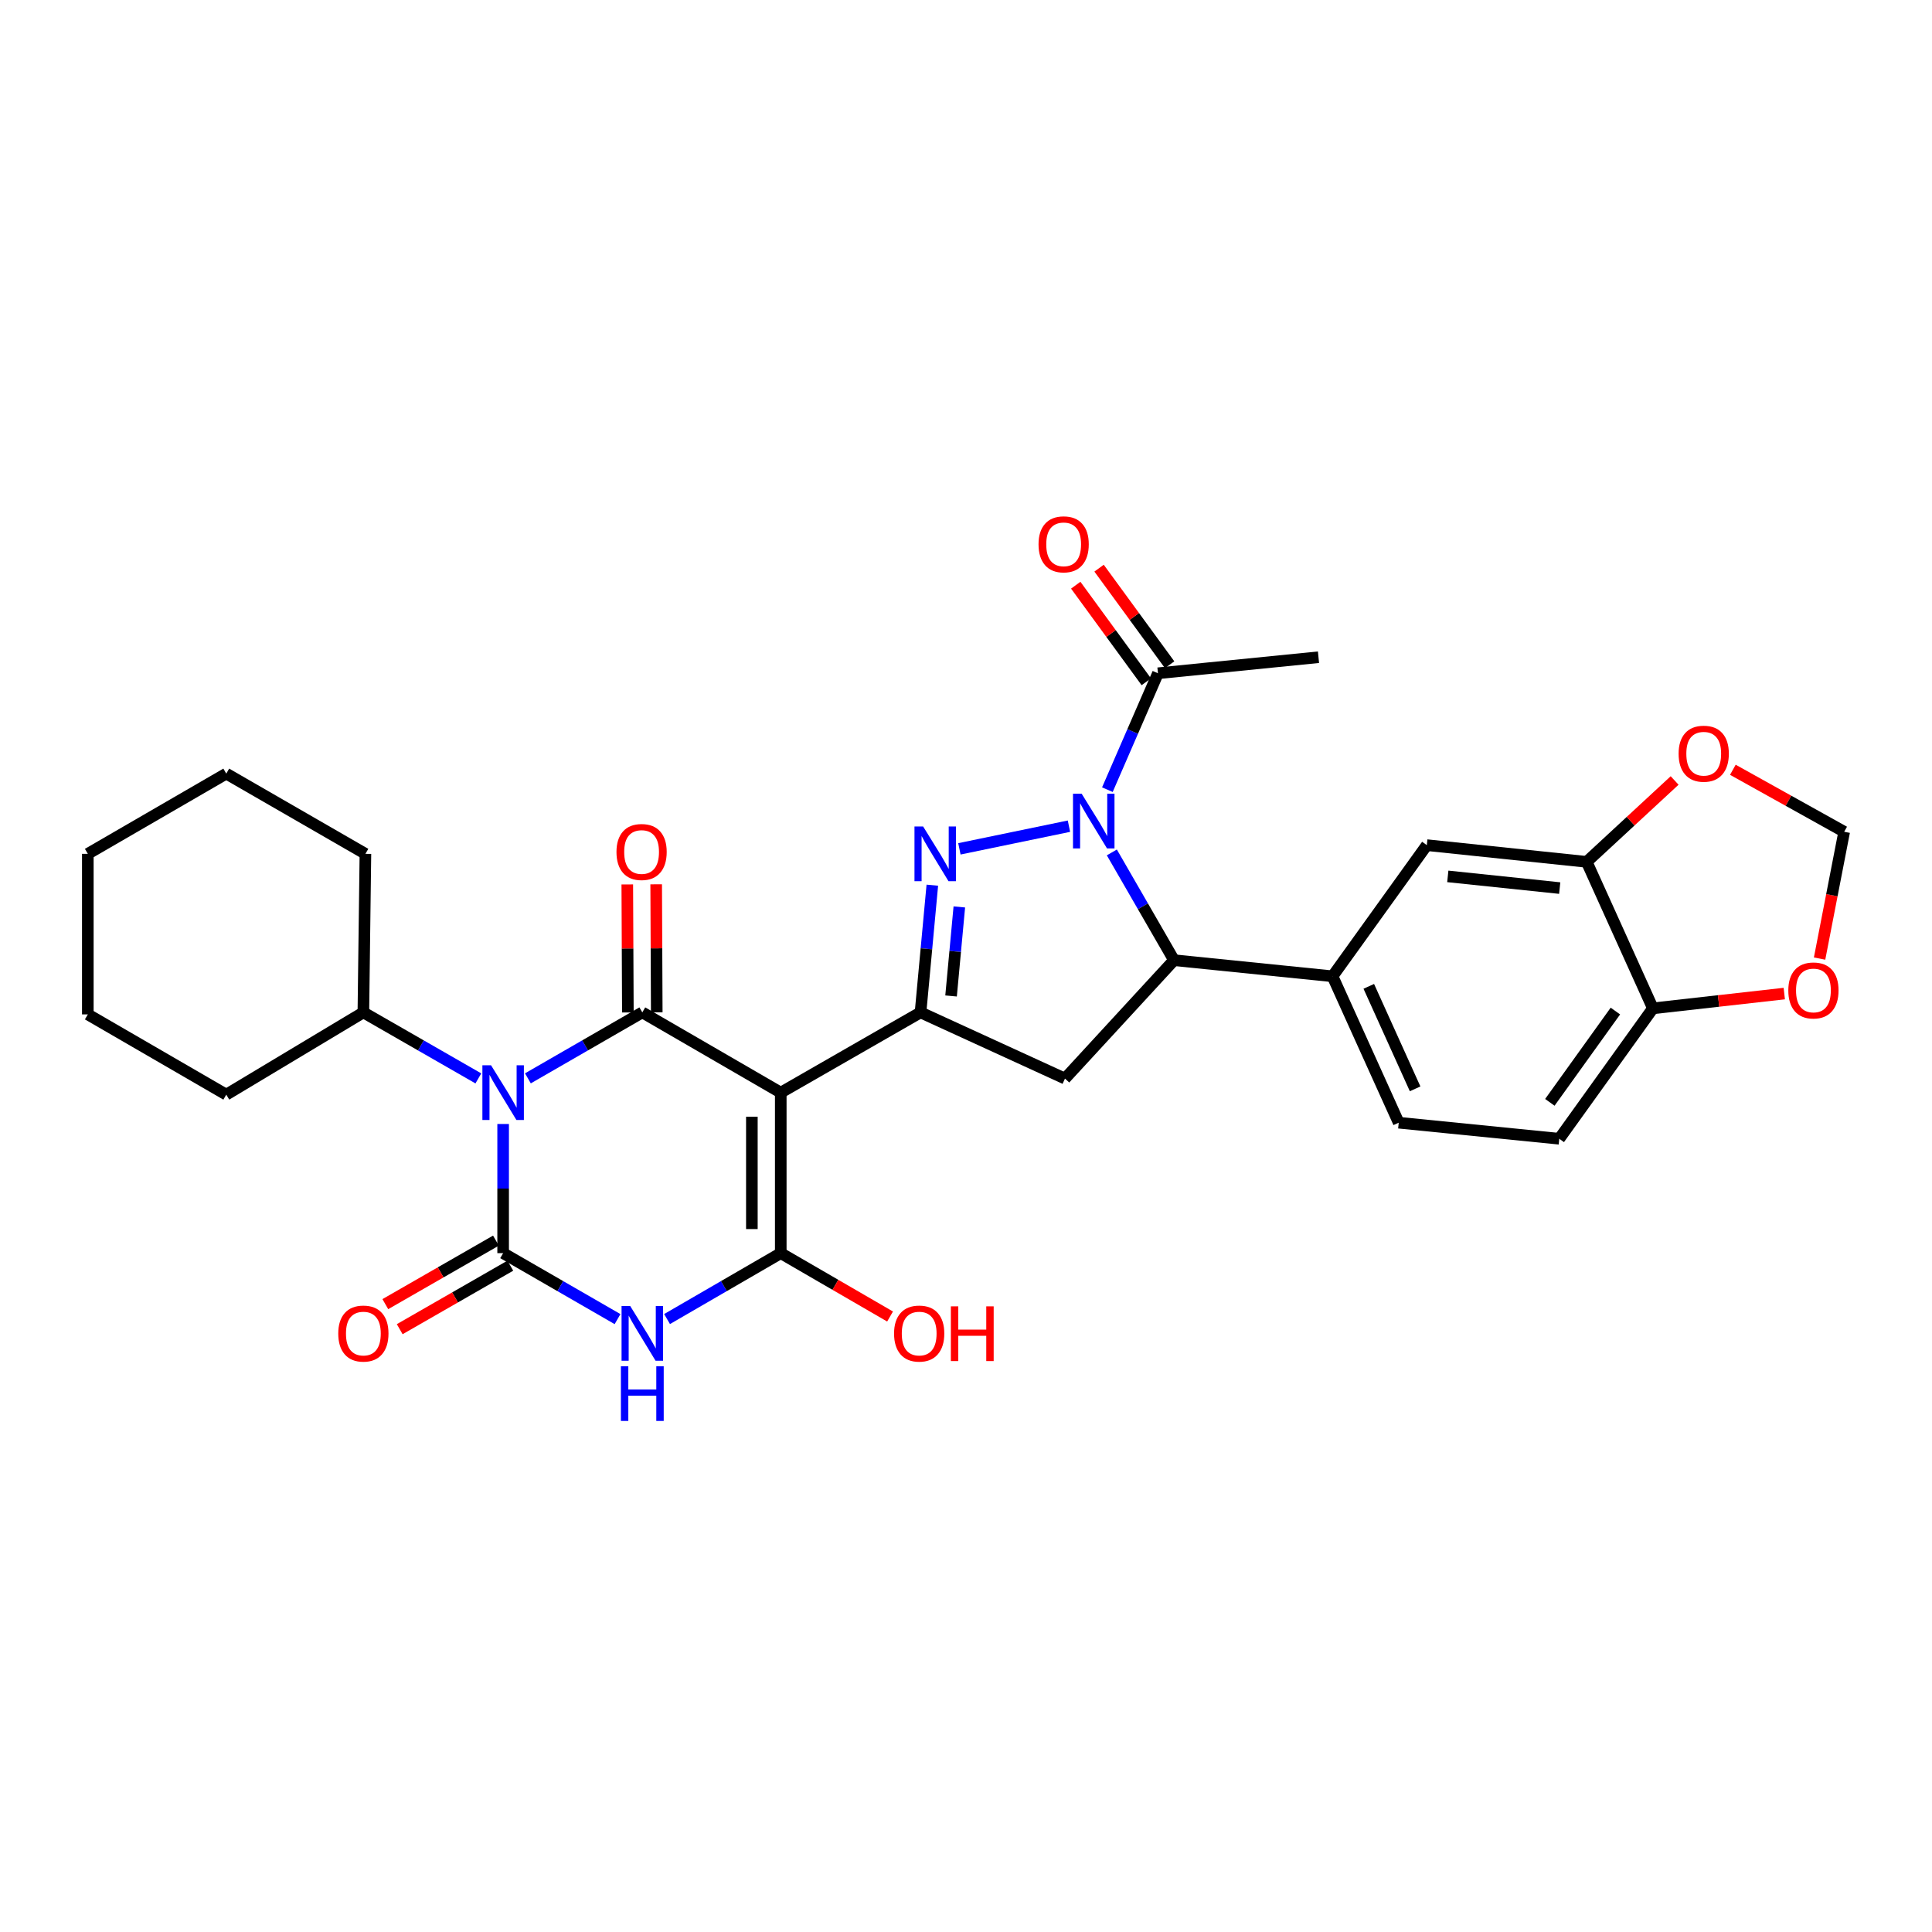 <?xml version='1.0' encoding='iso-8859-1'?>
<svg version='1.1' baseProfile='full'
              xmlns='http://www.w3.org/2000/svg'
                      xmlns:rdkit='http://www.rdkit.org/xml'
                      xmlns:xlink='http://www.w3.org/1999/xlink'
                  xml:space='preserve'
width='1000px' height='1000px' viewBox='0 0 1000 1000'>
<!-- END OF HEADER -->
<rect style='opacity:1.0;fill:#FFFFFF;stroke:none' width='1000' height='1000' x='0' y='0'> </rect>
<path class='bond-1' d='M 260.424,581.779 L 260.424,615.203' style='fill:none;fill-rule:evenodd;stroke:#0000FF;stroke-width:6px;stroke-linecap:butt;stroke-linejoin:miter;stroke-opacity:1' />
<path class='bond-1' d='M 260.424,615.203 L 260.424,648.627' style='fill:none;fill-rule:evenodd;stroke:#000000;stroke-width:6px;stroke-linecap:butt;stroke-linejoin:miter;stroke-opacity:1' />
<path class='bond-2' d='M 273.242,558.151 L 302.851,541.082' style='fill:none;fill-rule:evenodd;stroke:#0000FF;stroke-width:6px;stroke-linecap:butt;stroke-linejoin:miter;stroke-opacity:1' />
<path class='bond-2' d='M 302.851,541.082 L 332.459,524.012' style='fill:none;fill-rule:evenodd;stroke:#000000;stroke-width:6px;stroke-linecap:butt;stroke-linejoin:miter;stroke-opacity:1' />
<path class='bond-16' d='M 247.598,558.179 L 217.839,541.095' style='fill:none;fill-rule:evenodd;stroke:#0000FF;stroke-width:6px;stroke-linecap:butt;stroke-linejoin:miter;stroke-opacity:1' />
<path class='bond-16' d='M 217.839,541.095 L 188.08,524.012' style='fill:none;fill-rule:evenodd;stroke:#000000;stroke-width:6px;stroke-linecap:butt;stroke-linejoin:miter;stroke-opacity:1' />
<path class='bond-0' d='M 404.121,565.542 L 332.459,524.012' style='fill:none;fill-rule:evenodd;stroke:#000000;stroke-width:6px;stroke-linecap:butt;stroke-linejoin:miter;stroke-opacity:1' />
<path class='bond-4' d='M 404.121,565.542 L 404.121,648.627' style='fill:none;fill-rule:evenodd;stroke:#000000;stroke-width:6px;stroke-linecap:butt;stroke-linejoin:miter;stroke-opacity:1' />
<path class='bond-4' d='M 389.167,578.004 L 389.167,636.164' style='fill:none;fill-rule:evenodd;stroke:#000000;stroke-width:6px;stroke-linecap:butt;stroke-linejoin:miter;stroke-opacity:1' />
<path class='bond-7' d='M 404.121,565.542 L 476.464,524.012' style='fill:none;fill-rule:evenodd;stroke:#000000;stroke-width:6px;stroke-linecap:butt;stroke-linejoin:miter;stroke-opacity:1' />
<path class='bond-3' d='M 260.424,648.627 L 290.032,665.7' style='fill:none;fill-rule:evenodd;stroke:#000000;stroke-width:6px;stroke-linecap:butt;stroke-linejoin:miter;stroke-opacity:1' />
<path class='bond-3' d='M 290.032,665.7 L 319.641,682.773' style='fill:none;fill-rule:evenodd;stroke:#0000FF;stroke-width:6px;stroke-linecap:butt;stroke-linejoin:miter;stroke-opacity:1' />
<path class='bond-14' d='M 256.701,642.143 L 228.072,658.581' style='fill:none;fill-rule:evenodd;stroke:#000000;stroke-width:6px;stroke-linecap:butt;stroke-linejoin:miter;stroke-opacity:1' />
<path class='bond-14' d='M 228.072,658.581 L 199.443,675.019' style='fill:none;fill-rule:evenodd;stroke:#FF0000;stroke-width:6px;stroke-linecap:butt;stroke-linejoin:miter;stroke-opacity:1' />
<path class='bond-14' d='M 264.147,655.111 L 235.518,671.549' style='fill:none;fill-rule:evenodd;stroke:#000000;stroke-width:6px;stroke-linecap:butt;stroke-linejoin:miter;stroke-opacity:1' />
<path class='bond-14' d='M 235.518,671.549 L 206.889,687.987' style='fill:none;fill-rule:evenodd;stroke:#FF0000;stroke-width:6px;stroke-linecap:butt;stroke-linejoin:miter;stroke-opacity:1' />
<path class='bond-15' d='M 339.936,523.978 L 339.787,490.846' style='fill:none;fill-rule:evenodd;stroke:#000000;stroke-width:6px;stroke-linecap:butt;stroke-linejoin:miter;stroke-opacity:1' />
<path class='bond-15' d='M 339.787,490.846 L 339.638,457.714' style='fill:none;fill-rule:evenodd;stroke:#FF0000;stroke-width:6px;stroke-linecap:butt;stroke-linejoin:miter;stroke-opacity:1' />
<path class='bond-15' d='M 324.983,524.045 L 324.833,490.913' style='fill:none;fill-rule:evenodd;stroke:#000000;stroke-width:6px;stroke-linecap:butt;stroke-linejoin:miter;stroke-opacity:1' />
<path class='bond-15' d='M 324.833,490.913 L 324.684,457.781' style='fill:none;fill-rule:evenodd;stroke:#FF0000;stroke-width:6px;stroke-linecap:butt;stroke-linejoin:miter;stroke-opacity:1' />
<path class='bond-31' d='M 345.27,682.739 L 374.696,665.683' style='fill:none;fill-rule:evenodd;stroke:#0000FF;stroke-width:6px;stroke-linecap:butt;stroke-linejoin:miter;stroke-opacity:1' />
<path class='bond-31' d='M 374.696,665.683 L 404.121,648.627' style='fill:none;fill-rule:evenodd;stroke:#000000;stroke-width:6px;stroke-linecap:butt;stroke-linejoin:miter;stroke-opacity:1' />
<path class='bond-23' d='M 404.121,648.627 L 432.409,665.027' style='fill:none;fill-rule:evenodd;stroke:#000000;stroke-width:6px;stroke-linecap:butt;stroke-linejoin:miter;stroke-opacity:1' />
<path class='bond-23' d='M 432.409,665.027 L 460.696,681.427' style='fill:none;fill-rule:evenodd;stroke:#FF0000;stroke-width:6px;stroke-linecap:butt;stroke-linejoin:miter;stroke-opacity:1' />
<path class='bond-5' d='M 553.286,427.631 L 496.581,439.361' style='fill:none;fill-rule:evenodd;stroke:#0000FF;stroke-width:6px;stroke-linecap:butt;stroke-linejoin:miter;stroke-opacity:1' />
<path class='bond-10' d='M 573.179,408.731 L 586.27,378.605' style='fill:none;fill-rule:evenodd;stroke:#0000FF;stroke-width:6px;stroke-linecap:butt;stroke-linejoin:miter;stroke-opacity:1' />
<path class='bond-10' d='M 586.27,378.605 L 599.36,348.479' style='fill:none;fill-rule:evenodd;stroke:#000000;stroke-width:6px;stroke-linecap:butt;stroke-linejoin:miter;stroke-opacity:1' />
<path class='bond-33' d='M 575.488,441.215 L 591.578,469.105' style='fill:none;fill-rule:evenodd;stroke:#0000FF;stroke-width:6px;stroke-linecap:butt;stroke-linejoin:miter;stroke-opacity:1' />
<path class='bond-33' d='M 591.578,469.105 L 607.667,496.995' style='fill:none;fill-rule:evenodd;stroke:#000000;stroke-width:6px;stroke-linecap:butt;stroke-linejoin:miter;stroke-opacity:1' />
<path class='bond-6' d='M 482.57,458.169 L 479.517,491.09' style='fill:none;fill-rule:evenodd;stroke:#0000FF;stroke-width:6px;stroke-linecap:butt;stroke-linejoin:miter;stroke-opacity:1' />
<path class='bond-6' d='M 479.517,491.09 L 476.464,524.012' style='fill:none;fill-rule:evenodd;stroke:#000000;stroke-width:6px;stroke-linecap:butt;stroke-linejoin:miter;stroke-opacity:1' />
<path class='bond-6' d='M 496.544,469.426 L 494.407,492.471' style='fill:none;fill-rule:evenodd;stroke:#0000FF;stroke-width:6px;stroke-linecap:butt;stroke-linejoin:miter;stroke-opacity:1' />
<path class='bond-6' d='M 494.407,492.471 L 492.27,515.516' style='fill:none;fill-rule:evenodd;stroke:#000000;stroke-width:6px;stroke-linecap:butt;stroke-linejoin:miter;stroke-opacity:1' />
<path class='bond-9' d='M 476.464,524.012 L 551.233,558.272' style='fill:none;fill-rule:evenodd;stroke:#000000;stroke-width:6px;stroke-linecap:butt;stroke-linejoin:miter;stroke-opacity:1' />
<path class='bond-8' d='M 607.667,496.995 L 551.233,558.272' style='fill:none;fill-rule:evenodd;stroke:#000000;stroke-width:6px;stroke-linecap:butt;stroke-linejoin:miter;stroke-opacity:1' />
<path class='bond-11' d='M 607.667,496.995 L 689.714,505.319' style='fill:none;fill-rule:evenodd;stroke:#000000;stroke-width:6px;stroke-linecap:butt;stroke-linejoin:miter;stroke-opacity:1' />
<path class='bond-22' d='M 605.397,344.068 L 587.136,319.073' style='fill:none;fill-rule:evenodd;stroke:#000000;stroke-width:6px;stroke-linecap:butt;stroke-linejoin:miter;stroke-opacity:1' />
<path class='bond-22' d='M 587.136,319.073 L 568.876,294.079' style='fill:none;fill-rule:evenodd;stroke:#FF0000;stroke-width:6px;stroke-linecap:butt;stroke-linejoin:miter;stroke-opacity:1' />
<path class='bond-22' d='M 593.322,352.89 L 575.062,327.895' style='fill:none;fill-rule:evenodd;stroke:#000000;stroke-width:6px;stroke-linecap:butt;stroke-linejoin:miter;stroke-opacity:1' />
<path class='bond-22' d='M 575.062,327.895 L 556.801,302.9' style='fill:none;fill-rule:evenodd;stroke:#FF0000;stroke-width:6px;stroke-linecap:butt;stroke-linejoin:miter;stroke-opacity:1' />
<path class='bond-25' d='M 599.36,348.479 L 682.445,340.171' style='fill:none;fill-rule:evenodd;stroke:#000000;stroke-width:6px;stroke-linecap:butt;stroke-linejoin:miter;stroke-opacity:1' />
<path class='bond-13' d='M 689.714,505.319 L 738.521,437.446' style='fill:none;fill-rule:evenodd;stroke:#000000;stroke-width:6px;stroke-linecap:butt;stroke-linejoin:miter;stroke-opacity:1' />
<path class='bond-21' d='M 689.714,505.319 L 723.975,581.11' style='fill:none;fill-rule:evenodd;stroke:#000000;stroke-width:6px;stroke-linecap:butt;stroke-linejoin:miter;stroke-opacity:1' />
<path class='bond-21' d='M 708.479,510.528 L 732.462,563.582' style='fill:none;fill-rule:evenodd;stroke:#000000;stroke-width:6px;stroke-linecap:butt;stroke-linejoin:miter;stroke-opacity:1' />
<path class='bond-12' d='M 821.266,446.094 L 738.521,437.446' style='fill:none;fill-rule:evenodd;stroke:#000000;stroke-width:6px;stroke-linecap:butt;stroke-linejoin:miter;stroke-opacity:1' />
<path class='bond-12' d='M 807.3,459.67 L 749.378,453.616' style='fill:none;fill-rule:evenodd;stroke:#000000;stroke-width:6px;stroke-linecap:butt;stroke-linejoin:miter;stroke-opacity:1' />
<path class='bond-18' d='M 821.266,446.094 L 844.024,425.034' style='fill:none;fill-rule:evenodd;stroke:#000000;stroke-width:6px;stroke-linecap:butt;stroke-linejoin:miter;stroke-opacity:1' />
<path class='bond-18' d='M 844.024,425.034 L 866.782,403.974' style='fill:none;fill-rule:evenodd;stroke:#FF0000;stroke-width:6px;stroke-linecap:butt;stroke-linejoin:miter;stroke-opacity:1' />
<path class='bond-34' d='M 821.266,446.094 L 855.543,521.918' style='fill:none;fill-rule:evenodd;stroke:#000000;stroke-width:6px;stroke-linecap:butt;stroke-linejoin:miter;stroke-opacity:1' />
<path class='bond-26' d='M 188.08,524.012 L 189.136,441.949' style='fill:none;fill-rule:evenodd;stroke:#000000;stroke-width:6px;stroke-linecap:butt;stroke-linejoin:miter;stroke-opacity:1' />
<path class='bond-27' d='M 188.08,524.012 L 117.116,566.58' style='fill:none;fill-rule:evenodd;stroke:#000000;stroke-width:6px;stroke-linecap:butt;stroke-linejoin:miter;stroke-opacity:1' />
<path class='bond-17' d='M 855.543,521.918 L 807.076,589.418' style='fill:none;fill-rule:evenodd;stroke:#000000;stroke-width:6px;stroke-linecap:butt;stroke-linejoin:miter;stroke-opacity:1' />
<path class='bond-17' d='M 836.126,523.321 L 802.199,570.571' style='fill:none;fill-rule:evenodd;stroke:#000000;stroke-width:6px;stroke-linecap:butt;stroke-linejoin:miter;stroke-opacity:1' />
<path class='bond-19' d='M 855.543,521.918 L 889.54,518.094' style='fill:none;fill-rule:evenodd;stroke:#000000;stroke-width:6px;stroke-linecap:butt;stroke-linejoin:miter;stroke-opacity:1' />
<path class='bond-19' d='M 889.54,518.094 L 923.538,514.269' style='fill:none;fill-rule:evenodd;stroke:#FF0000;stroke-width:6px;stroke-linecap:butt;stroke-linejoin:miter;stroke-opacity:1' />
<path class='bond-20' d='M 896.925,398.433 L 925.735,414.479' style='fill:none;fill-rule:evenodd;stroke:#FF0000;stroke-width:6px;stroke-linecap:butt;stroke-linejoin:miter;stroke-opacity:1' />
<path class='bond-20' d='M 925.735,414.479 L 954.545,430.526' style='fill:none;fill-rule:evenodd;stroke:#000000;stroke-width:6px;stroke-linecap:butt;stroke-linejoin:miter;stroke-opacity:1' />
<path class='bond-35' d='M 941.811,496.163 L 948.178,463.344' style='fill:none;fill-rule:evenodd;stroke:#FF0000;stroke-width:6px;stroke-linecap:butt;stroke-linejoin:miter;stroke-opacity:1' />
<path class='bond-35' d='M 948.178,463.344 L 954.545,430.526' style='fill:none;fill-rule:evenodd;stroke:#000000;stroke-width:6px;stroke-linecap:butt;stroke-linejoin:miter;stroke-opacity:1' />
<path class='bond-24' d='M 723.975,581.11 L 807.076,589.418' style='fill:none;fill-rule:evenodd;stroke:#000000;stroke-width:6px;stroke-linecap:butt;stroke-linejoin:miter;stroke-opacity:1' />
<path class='bond-29' d='M 189.136,441.949 L 117.116,400.419' style='fill:none;fill-rule:evenodd;stroke:#000000;stroke-width:6px;stroke-linecap:butt;stroke-linejoin:miter;stroke-opacity:1' />
<path class='bond-28' d='M 117.116,566.58 L 45.455,525.05' style='fill:none;fill-rule:evenodd;stroke:#000000;stroke-width:6px;stroke-linecap:butt;stroke-linejoin:miter;stroke-opacity:1' />
<path class='bond-30' d='M 45.455,525.05 L 45.455,441.949' style='fill:none;fill-rule:evenodd;stroke:#000000;stroke-width:6px;stroke-linecap:butt;stroke-linejoin:miter;stroke-opacity:1' />
<path class='bond-32' d='M 117.116,400.419 L 45.455,441.949' style='fill:none;fill-rule:evenodd;stroke:#000000;stroke-width:6px;stroke-linecap:butt;stroke-linejoin:miter;stroke-opacity:1' />
<path  class='atom-0' d='M 254.164 551.382
L 263.444 566.382
Q 264.364 567.862, 265.844 570.542
Q 267.324 573.222, 267.404 573.382
L 267.404 551.382
L 271.164 551.382
L 271.164 579.702
L 267.284 579.702
L 257.324 563.302
Q 256.164 561.382, 254.924 559.182
Q 253.724 556.982, 253.364 556.302
L 253.364 579.702
L 249.684 579.702
L 249.684 551.382
L 254.164 551.382
' fill='#0000FF'/>
<path  class='atom-4' d='M 326.199 676.005
L 335.479 691.005
Q 336.399 692.485, 337.879 695.165
Q 339.359 697.845, 339.439 698.005
L 339.439 676.005
L 343.199 676.005
L 343.199 704.325
L 339.319 704.325
L 329.359 687.925
Q 328.199 686.005, 326.959 683.805
Q 325.759 681.605, 325.399 680.925
L 325.399 704.325
L 321.719 704.325
L 321.719 676.005
L 326.199 676.005
' fill='#0000FF'/>
<path  class='atom-4' d='M 321.379 707.157
L 325.219 707.157
L 325.219 719.197
L 339.699 719.197
L 339.699 707.157
L 343.539 707.157
L 343.539 735.477
L 339.699 735.477
L 339.699 722.397
L 325.219 722.397
L 325.219 735.477
L 321.379 735.477
L 321.379 707.157
' fill='#0000FF'/>
<path  class='atom-6' d='M 559.861 410.816
L 569.141 425.816
Q 570.061 427.296, 571.541 429.976
Q 573.021 432.656, 573.101 432.816
L 573.101 410.816
L 576.861 410.816
L 576.861 439.136
L 572.981 439.136
L 563.021 422.736
Q 561.861 420.816, 560.621 418.616
Q 559.421 416.416, 559.061 415.736
L 559.061 439.136
L 555.381 439.136
L 555.381 410.816
L 559.861 410.816
' fill='#0000FF'/>
<path  class='atom-7' d='M 477.814 427.789
L 487.094 442.789
Q 488.014 444.269, 489.494 446.949
Q 490.974 449.629, 491.054 449.789
L 491.054 427.789
L 494.814 427.789
L 494.814 456.109
L 490.934 456.109
L 480.974 439.709
Q 479.814 437.789, 478.574 435.589
Q 477.374 433.389, 477.014 432.709
L 477.014 456.109
L 473.334 456.109
L 473.334 427.789
L 477.814 427.789
' fill='#0000FF'/>
<path  class='atom-15' d='M 175.08 690.245
Q 175.08 683.445, 178.44 679.645
Q 181.8 675.845, 188.08 675.845
Q 194.36 675.845, 197.72 679.645
Q 201.08 683.445, 201.08 690.245
Q 201.08 697.125, 197.68 701.045
Q 194.28 704.925, 188.08 704.925
Q 181.84 704.925, 178.44 701.045
Q 175.08 697.165, 175.08 690.245
M 188.08 701.725
Q 192.4 701.725, 194.72 698.845
Q 197.08 695.925, 197.08 690.245
Q 197.08 684.685, 194.72 681.885
Q 192.4 679.045, 188.08 679.045
Q 183.76 679.045, 181.4 681.845
Q 179.08 684.645, 179.08 690.245
Q 179.08 695.965, 181.4 698.845
Q 183.76 701.725, 188.08 701.725
' fill='#FF0000'/>
<path  class='atom-16' d='M 319.086 440.99
Q 319.086 434.19, 322.446 430.39
Q 325.806 426.59, 332.086 426.59
Q 338.366 426.59, 341.726 430.39
Q 345.086 434.19, 345.086 440.99
Q 345.086 447.87, 341.686 451.79
Q 338.286 455.67, 332.086 455.67
Q 325.846 455.67, 322.446 451.79
Q 319.086 447.91, 319.086 440.99
M 332.086 452.47
Q 336.406 452.47, 338.726 449.59
Q 341.086 446.67, 341.086 440.99
Q 341.086 435.43, 338.726 432.63
Q 336.406 429.79, 332.086 429.79
Q 327.766 429.79, 325.406 432.59
Q 323.086 435.39, 323.086 440.99
Q 323.086 446.71, 325.406 449.59
Q 327.766 452.47, 332.086 452.47
' fill='#FF0000'/>
<path  class='atom-19' d='M 868.845 390.114
Q 868.845 383.314, 872.205 379.514
Q 875.565 375.714, 881.845 375.714
Q 888.125 375.714, 891.485 379.514
Q 894.845 383.314, 894.845 390.114
Q 894.845 396.994, 891.445 400.914
Q 888.045 404.794, 881.845 404.794
Q 875.605 404.794, 872.205 400.914
Q 868.845 397.034, 868.845 390.114
M 881.845 401.594
Q 886.165 401.594, 888.485 398.714
Q 890.845 395.794, 890.845 390.114
Q 890.845 384.554, 888.485 381.754
Q 886.165 378.914, 881.845 378.914
Q 877.525 378.914, 875.165 381.714
Q 872.845 384.514, 872.845 390.114
Q 872.845 395.834, 875.165 398.714
Q 877.525 401.594, 881.845 401.594
' fill='#FF0000'/>
<path  class='atom-20' d='M 925.628 512.652
Q 925.628 505.852, 928.988 502.052
Q 932.348 498.252, 938.628 498.252
Q 944.908 498.252, 948.268 502.052
Q 951.628 505.852, 951.628 512.652
Q 951.628 519.532, 948.228 523.452
Q 944.828 527.332, 938.628 527.332
Q 932.388 527.332, 928.988 523.452
Q 925.628 519.572, 925.628 512.652
M 938.628 524.132
Q 942.948 524.132, 945.268 521.252
Q 947.628 518.332, 947.628 512.652
Q 947.628 507.092, 945.268 504.292
Q 942.948 501.452, 938.628 501.452
Q 934.308 501.452, 931.948 504.252
Q 929.628 507.052, 929.628 512.652
Q 929.628 518.372, 931.948 521.252
Q 934.308 524.132, 938.628 524.132
' fill='#FF0000'/>
<path  class='atom-23' d='M 537.544 281.741
Q 537.544 274.941, 540.904 271.141
Q 544.264 267.341, 550.544 267.341
Q 556.824 267.341, 560.184 271.141
Q 563.544 274.941, 563.544 281.741
Q 563.544 288.621, 560.144 292.541
Q 556.744 296.421, 550.544 296.421
Q 544.304 296.421, 540.904 292.541
Q 537.544 288.661, 537.544 281.741
M 550.544 293.221
Q 554.864 293.221, 557.184 290.341
Q 559.544 287.421, 559.544 281.741
Q 559.544 276.181, 557.184 273.381
Q 554.864 270.541, 550.544 270.541
Q 546.224 270.541, 543.864 273.341
Q 541.544 276.141, 541.544 281.741
Q 541.544 287.461, 543.864 290.341
Q 546.224 293.221, 550.544 293.221
' fill='#FF0000'/>
<path  class='atom-24' d='M 462.767 690.245
Q 462.767 683.445, 466.127 679.645
Q 469.487 675.845, 475.767 675.845
Q 482.047 675.845, 485.407 679.645
Q 488.767 683.445, 488.767 690.245
Q 488.767 697.125, 485.367 701.045
Q 481.967 704.925, 475.767 704.925
Q 469.527 704.925, 466.127 701.045
Q 462.767 697.165, 462.767 690.245
M 475.767 701.725
Q 480.087 701.725, 482.407 698.845
Q 484.767 695.925, 484.767 690.245
Q 484.767 684.685, 482.407 681.885
Q 480.087 679.045, 475.767 679.045
Q 471.447 679.045, 469.087 681.845
Q 466.767 684.645, 466.767 690.245
Q 466.767 695.965, 469.087 698.845
Q 471.447 701.725, 475.767 701.725
' fill='#FF0000'/>
<path  class='atom-24' d='M 492.167 676.165
L 496.007 676.165
L 496.007 688.205
L 510.487 688.205
L 510.487 676.165
L 514.327 676.165
L 514.327 704.485
L 510.487 704.485
L 510.487 691.405
L 496.007 691.405
L 496.007 704.485
L 492.167 704.485
L 492.167 676.165
' fill='#FF0000'/>
</svg>
